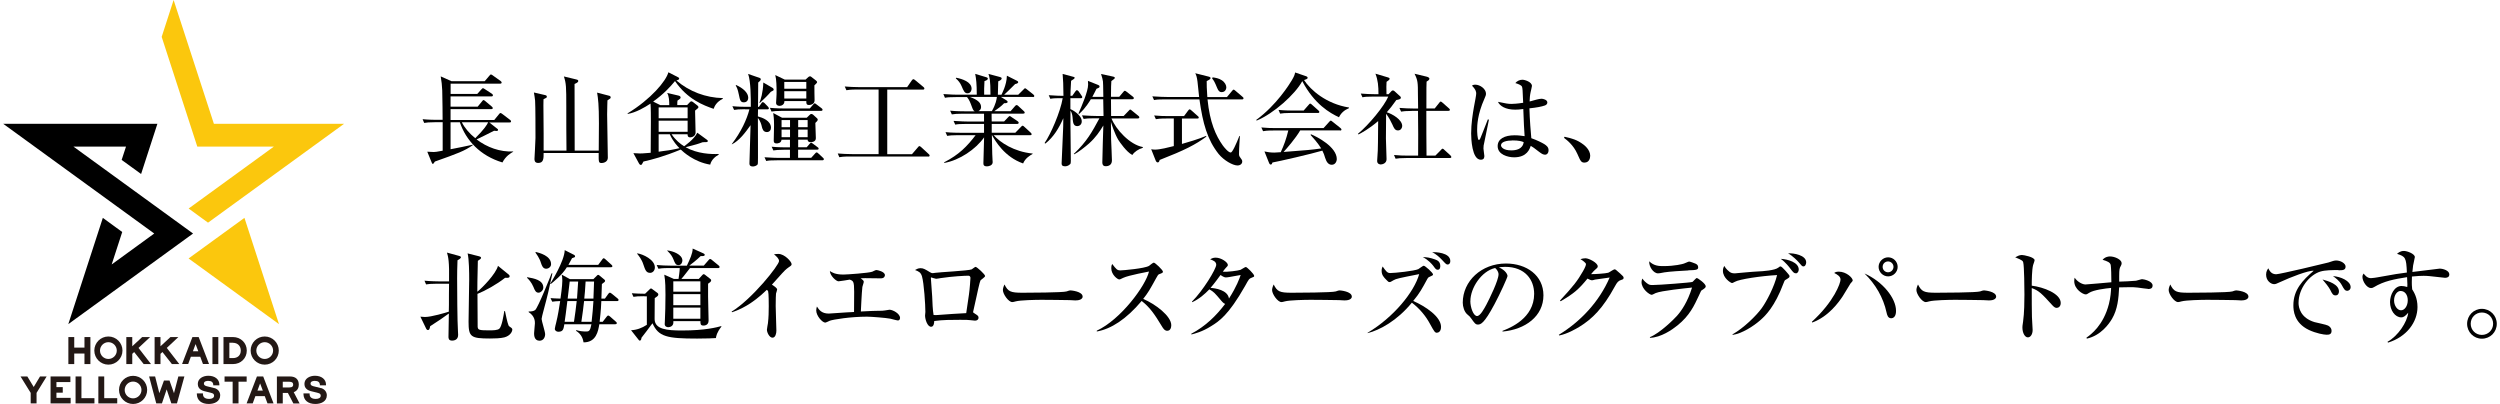 <?xml version="1.0" encoding="UTF-8"?><svg id="_レイヤー_2" xmlns="http://www.w3.org/2000/svg" viewBox="0 0 396 64"><defs><style>.cls-1{fill:#231815;}.cls-2{fill:none;}.cls-3{fill:#fbc70d;}</style></defs><g id="_レイヤー_1-2"><polygon points="11.63 23.22 19.96 23.22 19.27 25.33 22.35 27.56 24.93 19.61 24.93 19.61 .51 19.61 24.43 36.99 17.69 41.89 19.36 36.75 16.29 34.51 10.82 51.34 30.58 36.99 30.58 36.99 11.63 23.22"/><polygon class="cls-3" points="29.87 40.94 44.19 51.34 38.72 34.51 29.87 40.94"/><polygon class="cls-3" points="33.88 19.61 27.5 0 25.61 5.84 31.25 23.22 43.38 23.22 29.88 33.03 32.95 35.27 54.5 19.61 33.88 19.61"/><polygon class="cls-1" points="21.94 55.11 23.78 53.39 22.52 53.39 20.95 54.85 20.95 53.39 20.01 53.39 20.01 57.67 20.95 57.67 20.95 56.05 21.25 55.76 22.76 57.67 23.92 57.67 21.94 55.11"/><polygon class="cls-1" points="26.42 55.11 28.25 53.39 27 53.39 25.42 54.85 25.42 53.39 24.49 53.39 24.49 57.67 25.42 57.67 25.42 56.05 25.73 55.76 27.23 57.67 28.4 57.67 26.42 55.11"/><rect class="cls-1" x="33.65" y="53.39" width=".93" height="4.28"/><polygon class="cls-1" points="13.38 53.39 13.38 55.06 11.76 55.06 11.76 53.39 10.83 53.39 10.83 57.67 11.76 57.67 11.76 56 13.38 56 13.38 57.67 14.32 57.67 14.32 53.39 13.38 53.39"/><path class="cls-1" d="M36.91,53.39h-1.51v4.28h1.51c1.24,0,2.18-.92,2.18-2.14s-.96-2.14-2.18-2.14ZM36.91,54.3c.73,0,1.23.5,1.23,1.23s-.48,1.19-1.23,1.19h-.58v-2.43h.46s.13,0,.13,0Z"/><path class="cls-1" d="M31.47,53.39h-.99l-1.64,4.27h.97l.42-1.15h1.49l.43,1.15h.96l-1.64-4.27ZM31.4,55.64h-.84l.42-1.14.43,1.14Z"/><path class="cls-1" d="M41.93,53.3c-1.23,0-2.23,1-2.23,2.23s1,2.23,2.23,2.23,2.23-1,2.23-2.23-1-2.23-2.23-2.23ZM41.93,56.86c-.74,0-1.33-.6-1.33-1.33s.6-1.33,1.33-1.33,1.33.6,1.33,1.33-.6,1.33-1.33,1.33Z"/><path class="cls-1" d="M17.17,53.3c-1.23,0-2.23,1-2.23,2.23s1,2.23,2.23,2.23,2.23-1,2.23-2.23-1-2.23-2.23-2.23ZM17.17,56.86c-.74,0-1.33-.6-1.33-1.33s.6-1.33,1.33-1.33,1.33.6,1.33,1.33-.6,1.33-1.33,1.33Z"/><polygon class="cls-1" points="28.25 59.63 27.56 62.28 26.85 60.28 25.97 60.28 25.24 62.28 24.57 59.63 23.62 59.63 24.75 63.9 25.65 63.9 26.4 61.68 27.14 63.9 28.03 63.9 29.21 59.63 28.25 59.63"/><polygon class="cls-1" points="6.34 59.63 5.34 61.3 4.33 59.63 3.25 59.63 4.86 62.23 4.86 63.9 5.79 63.9 5.79 62.23 7.39 59.63 6.34 59.63"/><polygon class="cls-1" points="16.51 63.07 16.51 59.63 15.58 59.63 15.58 63.9 18.57 63.9 18.57 63.07 16.51 63.07"/><polygon class="cls-1" points="12.9 63.07 12.9 59.63 11.97 59.63 11.97 63.9 14.96 63.9 14.96 63.07 12.9 63.07"/><polygon class="cls-1" points="8.94 63.02 8.94 62.2 9.94 62.2 9.94 61.32 8.94 61.32 8.94 60.52 11.15 60.52 11.15 59.63 8.01 59.63 8.01 63.9 11.19 63.9 11.19 63.02 8.94 63.02"/><path class="cls-1" d="M21.08,59.53c-1.23,0-2.23,1-2.23,2.23s1,2.23,2.23,2.23,2.23-1,2.23-2.23-1-2.23-2.23-2.23ZM21.08,63.1c-.74,0-1.33-.6-1.33-1.33s.6-1.33,1.33-1.33,1.33.6,1.33,1.33-.6,1.33-1.33,1.33Z"/><path class="cls-1" d="M50.84,61.48h0c-.16-.05-.73-.19-1.03-.26-.11-.03-.19-.05-.2-.05-.38-.1-.42-.28-.42-.42,0-.39.51-.42.67-.42.52,0,.78.2.81.61v.1h.97v-.11c0-.84-.7-1.41-1.75-1.41-.8,0-1.67.41-1.67,1.3,0,.4.18.92,1.03,1.14.21.06.4.1.57.14.29.07.51.12.7.19.19.07.28.19.28.4,0,.31-.3.5-.79.5-.36,0-.97-.1-.97-.76v-.11h-.97v.11c.02.97.73,1.56,1.89,1.56.83,0,1.81-.36,1.81-1.38,0-.44-.28-.96-.91-1.14Z"/><path class="cls-1" d="M33.95,61.48h0c-.16-.05-.73-.19-1.03-.26-.11-.03-.19-.05-.2-.05-.38-.1-.42-.28-.42-.42,0-.39.51-.42.67-.42.52,0,.78.2.81.61v.1h.97v-.11c0-.84-.7-1.41-1.75-1.41-.8,0-1.67.41-1.67,1.3,0,.4.18.92,1.03,1.14.21.06.4.1.57.14.29.07.51.12.7.19.19.07.28.19.28.4,0,.31-.3.5-.79.5-.36,0-.97-.1-.97-.76v-.11h-.97v.11c.02.97.73,1.56,1.89,1.56.83,0,1.81-.36,1.81-1.38,0-.44-.28-.96-.91-1.14Z"/><path class="cls-1" d="M41.69,59.63h-.99l-1.64,4.27h.97l.42-1.15h1.49l.43,1.15h.96l-1.64-4.27ZM41.62,61.87h-.84l.42-1.14.43,1.14Z"/><polygon class="cls-1" points="35.57 59.63 35.57 60.46 36.85 60.46 36.85 63.9 37.78 63.9 37.78 60.46 39.07 60.46 39.07 59.63 35.57 59.63"/><path class="cls-1" d="M46.53,62.12c.59-.22.8-.71.8-1.18,0-.82-.47-1.31-1.42-1.31h-2.05v4.28h.93v-1.67h.81l.87,1.67h.99l-.93-1.78ZM44.79,61.37v-.9h1.04c.44,0,.61.16.61.47,0,.21-.11.43-.6.43h-1.05Z"/><path d="M79.58,25.73c-3.51-1.05-5.77-3.49-6.74-6.36h-1.47v4.27c.56-.11,3.03-.59,3.52-.72l.02.06c-1.34.94-2.39,1.32-6.02,2.61-.22.32-.25.37-.33.37-.06,0-.11-.05-.18-.22l-.7-1.71c.16,0,.88.05,1.02.05.3,0,.41-.03,1.42-.21v-4.51h-1.21c-.97,0-1.32.05-1.72.11l-.25-.59c.97.1,2.09.1,2.26.1h.91s-.02-3.92-.06-4.65c-.06-1.07-.08-1.18-.24-2.23l1.7.76h5.27l.75-.88c.16-.18.18-.19.24-.19.08,0,.26.13.32.18l1.23.88c.06.05.14.13.14.22,0,.16-.13.18-.24.18h-7.84v1.63h4.22l.65-.72c.16-.18.19-.19.25-.19s.1.02.32.16l1.1.72c.06.05.16.13.16.24,0,.16-.14.18-.24.18h-6.47v1.63h4.29l.69-.84c.13-.16.16-.21.24-.21.06,0,.13.03.3.18l1,.84c.08.06.16.14.16.26,0,.14-.13.16-.24.16h-6.44v1.72h6.92l.75-.92c.13-.16.16-.19.24-.19.05,0,.11.02.3.16l1.23.94c.06.05.14.11.14.24,0,.14-.13.16-.24.16h-3.2l1.27,1c.08.06.11.08.11.16,0,.18-.14.18-.26.18-.14,0-.24-.02-.37-.03-.25.11-1.39.7-1.61.81-.19.08-1,.48-1.16.56,1.67,1.27,3.71,2.01,5.8,1.91v.05c-.38.22-1.16.64-1.72,1.72ZM73.16,19.37c.4.83,1.19,1.78,2.12,2.52,1.35-1.32,1.93-2.2,2.04-2.52h-4.16Z"/><path d="M89.73,23.86c-.03-1.94-.03-5.08-.03-7.03,0-3.06-.02-3.63-.38-4.72l1.99.48c.11.03.29.06.29.25,0,.18-.27.32-.59.46,0,.84.02,10.05.02,10.55h3.81c.02-1.43.03-3.36.03-4.32,0-2.92-.13-3.95-.29-4.86l1.85.48c.14.03.3.08.3.27,0,.16-.05.19-.51.48,0,.3-.05,1.23-.05,2.23,0,.38.11,6.26.11,6.85s-.54.84-1,.84-.46-.16-.45-1.59h-8.72c0,.88,0,1.58-.86,1.58-.59,0-.59-.45-.59-.65,0-.06.16-2.79.16-3.31,0-1.31,0-4.97-.06-5.91-.03-.41-.13-.89-.19-1.29l1.64.38c.25.06.41.08.41.29,0,.14-.06.18-.53.4-.02.53-.02,1.08,0,2.79.03,1.78.02,3.57.02,5.35h3.62Z"/><path d="M108.85,16.63l.43-.45c.11-.11.16-.13.22-.13.08,0,.16.03.29.13l.65.51c.06.05.19.16.19.27,0,.13-.05.18-.53.56,0,.56.08,3.14.08,3.49,0,.49-.51.75-.84.75-.41,0-.43-.29-.43-.49h-2.53c.67.97,1.37,1.51,1.98,1.9.08-.06,1.61-1.1,2.09-2.15l1.53,1.12c.11.08.14.13.14.19,0,.19-.14.19-.64.19-.08,0-.19.02-.22.02-.72.27-.91.33-2.66.78,1.88,1.05,4.02,1.12,5.24,1.07v.11c-.54.29-1.18.84-1.34,1.58-2.58-.43-4.27-2.02-4.67-2.39-2.71,1.12-4.51,1.58-5.91,1.9-.24.48-.27.53-.43.53-.11,0-.21-.11-.27-.22l-.89-1.64c.3.03.73.05,1.05.05.24,0,.38,0,1.69-.11,0-.48.03-4.73.03-4.91,0-.81,0-2.14-.06-2.88-.94.62-2.31,1.42-3.62,1.64v-.1c3.68-2.23,6.12-5.15,6.45-6.5l1.53.78c.1.05.18.11.18.21,0,.16-.16.24-.45.3,2.06,1.77,4.67,2.74,7.36,2.8v.11c-1.04.51-1.32,1.23-1.45,1.59-1.58-.54-4.16-1.51-6.12-4.4-.75.91-1.75,2.02-3.46,3.25l1.13.56h1.42c0-.65-.02-1.39-.33-1.93l1.75.41c.14.03.38.1.38.3,0,.11-.05.18-.13.24-.05.03-.32.22-.37.27-.03.29-.03.41-.03.7h1.56ZM104.33,17.01v1.72h4.59v-1.72h-4.59ZM108.92,20.88v-1.77h-4.59v1.77h4.59ZM104.33,21.27v2.76c1.8-.24,2.26-.32,3.3-.56-.3-.3-1.08-1.12-1.53-2.2h-1.77Z"/><path d="M118,17.3c-.97,0-1.32.05-1.72.11l-.27-.59c.97.1,2.1.1,2.28.1h.64c0-1.37,0-4.08-.43-5.21l1.85.64c.08.03.16.11.16.21,0,.19-.26.38-.41.51-.02.96-.03,3-.03,3.86h.14l.37-.54c.08-.11.14-.21.24-.21.11,0,.19.06.29.16l.54.56c.05.06.14.18.14.24,0,.16-.13.18-.24.18h-1.48c0,.24-.02.76-.02,1.12.72.19,2.07.68,2.07,1.8,0,.35-.22.68-.65.68-.59,0-.72-.53-.81-.91-.03-.18-.21-.86-.61-1.32-.02,1.16.06,7.19-.02,7.31-.16.29-.59.37-.76.37-.56,0-.56-.33-.56-.48,0-.46.14-5.18.18-6.06-.88,1.24-1.8,2.45-2.95,3.03l-.03-.03c1.5-1.98,2.37-3.87,2.8-5.51h-.7ZM116.61,13.47c1.08.48,1.91,1.23,1.91,2.01,0,.24-.11.73-.7.73-.53,0-.61-.35-.78-1.2-.19-.91-.3-1.12-.51-1.48l.08-.06ZM120.29,16.26c.21-.46.57-1.59.62-3.19l1.48.86s.16.11.16.24c0,.16-.05.18-.45.37-.45.54-1.24,1.29-1.75,1.77l-.06-.05ZM127.8,18.64l.41-.4c.08-.08.19-.19.3-.19.1,0,.24.06.3.13l.59.54c.1.08.13.14.13.24,0,.16-.18.32-.38.51,0,.38.08,2.31.08,2.42,0,.59-.65.64-.84.64-.3,0-.48-.18-.46-.41h-1.5v1.21h1.35l.45-.53c.08-.1.18-.19.25-.19.06,0,.18.06.3.16l.76.57c.06.05.13.08.13.21,0,.14-.13.16-.24.16h-3.01v1.29h2.07l.61-.67c.08-.1.18-.19.24-.19.11,0,.22.1.3.18l.7.65c.11.1.16.14.16.24,0,.14-.13.18-.24.18h-7.17c-.99,0-1.32.03-1.72.11l-.27-.59c.97.08,2.1.1,2.28.1h1.75v-1.29h-.91c-.99,0-1.32.05-1.72.11l-.27-.59c.97.1,2.1.1,2.28.1h.62v-1.21h-1.34c-.03.57-.67.59-.78.59-.35,0-.45-.16-.45-.45,0-.38.05-2.1.05-2.44,0-1.02-.08-1.58-.13-1.93l1.4.75h3.9ZM128.28,17.17l.53-.61c.14-.18.16-.19.24-.19.06,0,.1.02.3.18l.78.59c.06.05.16.13.16.24,0,.16-.13.18-.24.18h-6.12c-.97,0-1.32.05-1.72.11l-.26-.59c.96.1,2.09.1,2.26.1h4.06ZM127.61,12.6l.45-.41s.13-.1.25-.1c.1,0,.18.05.22.1l.72.56c.08.06.18.18.18.26,0,.13-.21.29-.43.51-.02.38.03,2.02.03,2.36,0,.72-.78.75-.88.75-.45,0-.43-.26-.43-.62h-3.47c.03.59-.51.76-.76.76-.16,0-.56-.06-.56-.48,0-.14.05-.72.05-.83.03-.4.03-.72.03-.94,0-.73-.02-1.98-.21-2.63l1.51.72h3.3ZM123.8,19.02v1.13h1.34v-1.13h-1.34ZM123.8,20.53v1.2h1.34v-1.2h-1.34ZM124.23,12.98v1.08h3.49v-1.08h-3.49ZM124.23,14.45v1.16h3.49v-1.16h-3.49ZM127.93,20.15v-1.13h-1.5v1.13h1.5ZM127.93,21.73v-1.2h-1.5v1.2h1.5Z"/><path d="M147.02,24.79h-12.35c-1.1,0-1.42.06-1.72.11l-.25-.59c.75.06,1.51.1,2.26.1h4.21v-10.23h-3.38c-1.1,0-1.42.06-1.72.11l-.26-.59c.75.06,1.51.1,2.26.1h7.62l.73-1.05c.05-.06.16-.21.25-.21s.16.05.3.16l1.29,1.07c.06.05.16.14.16.24,0,.18-.14.18-.24.18h-5.64v10.23h3.92l.92-1.07c.16-.19.18-.21.26-.21s.22.11.29.18l1.16,1.07c.1.1.16.14.16.24,0,.18-.16.18-.24.18Z"/><path d="M163.59,15.35h-5.05l.86.53c.1.05.21.16.21.26,0,.22-.41.21-.56.21-.46.49-.91.81-1.55,1.26h2.58l.68-.78c.11-.13.18-.19.26-.19.11,0,.19.06.29.16l.84.78c.1.1.16.14.16.26,0,.14-.13.16-.24.16h-5c0,.14,0,1.04.02,1.24h1.96l.61-.64c.13-.13.21-.22.27-.22.08,0,.24.13.33.19l.92.62c.1.06.18.16.18.26,0,.14-.13.18-.24.18h-4.03v1.4h3.73l.88-.91c.18-.18.21-.21.27-.21.1,0,.26.14.29.18l.99.91c.08.08.16.16.16.26,0,.14-.14.16-.24.16h-5.77c1.05,1.15,3.19,2.61,6.17,2.9v.06c-.43.25-1.16.67-1.51,1.51-2.93-1.02-4.41-3.55-4.92-4.48h-.03c.05,3.12.08,3.47.11,4,0,.06.02.18.02.27,0,.56-.67.67-.91.67-.56,0-.56-.3-.56-.54s.1-3.47.11-4.05c-1.32,1.88-3.9,3.63-6.31,4.05l-.02-.1c2.39-1.23,3.62-2.52,4.99-4.3h-2.79c-.97,0-1.32.05-1.72.11l-.26-.59c.96.1,2.09.1,2.26.1h3.84v-1.4h-2.84c-.97,0-1.32.03-1.72.11l-.27-.59c.97.08,2.1.1,2.28.1h2.55v-1.24h-3.38c-.97,0-1.32.05-1.72.11l-.27-.59c.97.1,2.1.1,2.28.1h1.61c-.16-.08-.25-.18-.43-.67-.27-.73-.4-1.1-.78-1.58h-1.78c-.97,0-1.32.03-1.72.11l-.25-.59c.96.08,2.09.1,2.26.1h3.03c0-1.72-.1-2.53-.25-3.3l1.78.54c.1.03.22.08.22.22,0,.21-.35.33-.53.38-.06.83-.06,1.66-.05,2.15h1c0-2.29-.14-2.76-.32-3.28l1.8.48c.16.05.29.08.29.24,0,.21-.3.35-.54.45,0,.21-.06,2.04-.06,2.12h.57s.84-1.53.86-3.01l1.55.78c.13.06.24.13.24.24,0,.21-.33.27-.48.3-.67.7-1.67,1.63-1.74,1.69h2.23l.81-.8c.18-.18.21-.22.25-.22.1,0,.22.1.33.19l.96.76c.1.08.19.19.19.27,0,.16-.14.18-.24.18ZM153.25,14.78c-.45,0-.61-.37-.94-1.15-.19-.46-.51-.88-.91-1.21l.06-.11c.94.19,2.44.65,2.44,1.75,0,.27-.16.72-.65.72ZM153.62,15.35c1.32.48,1.78.97,1.78,1.61,0,.22-.08.48-.41.64h2.12c.65-1.13.75-1.88.8-2.25h-4.29Z"/><path d="M171.19,15.56h-1.64v1.72c.24.08,1.8.91,1.8,1.94,0,.56-.43.76-.7.76-.65,0-.7-.59-.76-1.42-.02-.27-.11-.75-.33-1.04v2.2c0,1.61.06,4.16.06,5.77,0,.32-.02.43-.13.53-.32.3-.64.32-.76.32-.57,0-.57-.27-.57-.48,0-.03.19-4.27.22-5.08.03-.53.03-.69.05-2.06-.67,1.53-1.53,2.98-2.84,4.02l-.13-.08c.94-1.34,2.5-4.89,2.87-7.11-1,0-1.4,0-1.96.1l-.25-.57c.94.08,2.01.1,2.33.1-.03-1.99-.03-2.21-.13-3.47l1.71.46c.11.03.19.05.19.14,0,.14-.11.22-.56.49-.08,1.26-.1,1.96-.1,2.37h.29l.49-.69c.08-.11.14-.19.24-.19.11,0,.22.1.3.21l.41.61c.08.13.14.19.14.27,0,.14-.13.18-.24.18ZM179.33,24.53c-.89-.46-1.94-1.98-2.2-2.39-.57-.96-1.05-2.47-1.16-2.84.02.45.03,2.41.03,2.8.02.53.13,2.85.13,3.31,0,.67-.46.92-.99.92s-.53-.46-.53-.62c0-.92.14-5,.16-5.83-.61,1-1.2,1.88-2.26,2.84-.64.57-1.74,1.42-2.34,1.72l-.08-.06c2.06-1.94,2.92-3.52,4.06-5.64h-.78c-.97,0-1.32.03-1.72.1l-.26-.57c.97.08,2.09.1,2.26.1h1.15c-.02-.67-.03-1.9-.05-2.65h-1.96c-.11.18-.83,1.43-1.86,2.33l-.1-.08c.51-1.15,1.53-3.51,1.53-4.57,0-.03-.03-.49-.03-.59l1.63.65c.11.05.21.11.21.24,0,.18-.13.22-.49.37-.18.35-.27.57-.65,1.27h1.74c-.03-1.85-.03-2.06-.06-2.44-.03-.29-.13-.62-.3-1.18l1.9.41c.18.03.29.13.29.22s-.43.4-.56.49c-.03.38-.06.99-.06,2.49h1.31l.64-.76c.14-.18.18-.19.24-.19.08,0,.11.02.3.16l.97.76c.1.06.16.14.16.24,0,.14-.14.18-.26.18h-3.36l.02,2.65h1.99l.78-.81c.18-.18.18-.21.24-.21.1,0,.13.03.3.18l1,.81c.08.06.16.14.16.24,0,.14-.13.18-.24.18h-4.17c.69,1.74,2.9,4.16,4.97,4.53v.11c-.7.22-1.34.64-1.67,1.15Z"/><path d="M183.69,25.33c-.05.3-.19.4-.3.4-.18,0-.29-.18-.35-.35l-.69-1.74c.19.03.37.06.62.06.75,0,2.15-.35,2.96-.56v-4.37h-1.12c-1.12,0-1.42.06-1.72.11l-.27-.59c.76.08,1.51.1,2.28.1h2.45l.64-.86c.08-.1.16-.21.25-.21.08,0,.14.05.29.18l.99.88c.08.06.16.13.16.24,0,.16-.14.16-.24.16h-2.42v4.02c.8-.22,2.69-.78,3.82-1.27l.05.11c-1.72,1.27-3.43,2.15-7.41,3.7ZM196.72,15.74h-5.45c.37,3.68,1.32,5.75,2.42,7.3.21.29.88,1.12,1.26,1.12q.18,0,.59-.83c.3-.61.51-1.12.78-1.8l.08.02c-.02.32-.14,1.96-.14,2.8,0,.21,0,.37.21.62.24.32.3.41.3.62,0,.32-.27.62-.76.62-.73,0-2.15-.8-2.98-1.82-1.78-2.25-2.5-4.81-3.04-8.65h-5.47c-.99,0-1.32.03-1.72.11l-.27-.59c.97.08,2.1.1,2.28.1h5.13c-.02-.11-.22-2.15-.26-2.45-.1-.78-.21-1.02-.35-1.31l2.1.53c.27.06.32.16.32.24,0,.18-.32.33-.61.48,0,.54,0,1.26.1,2.52h3.11l.8-.96c.14-.18.18-.21.26-.21.06,0,.13.03.3.19l1.1.94c.1.08.16.14.16.24,0,.14-.13.18-.24.18ZM193.53,14.6c-.35,0-.53-.19-.72-.64-.4-.97-.53-1.2-.81-1.53l.08-.18c.43.06,1.02.16,1.45.46.51.33.72.8.72,1.13,0,.22-.14.75-.72.75Z"/><path d="M212.08,18.57c-1.42-.67-3.89-2.06-5.8-5.72-1.12,2.09-4.56,5.16-7.22,6.25l-.08-.1c3.25-2.37,5.29-5.7,5.61-6.23.41-.68.48-.91.56-1.29l1.72.59c.21.06.26.19.26.26,0,.19-.38.29-.57.35,1.02,1.58,3.54,3.78,7.12,4.35v.1c-.72.3-1.26.76-1.59,1.45ZM212.24,20.66h-6.29c-.73,1.26-2.12,2.85-2.63,3.41,3.92-.3,4.35-.33,5.96-.56-.57-.91-1.32-1.74-1.69-2.14l.08-.1c.92.38,4.08,1.98,4.08,3.94,0,.26-.18.89-.8.89-.51,0-.83-.41-1.04-1.08-.16-.51-.22-.72-.45-1.16-1.69.51-6.95,1.72-7.9,1.88-.06.16-.11.33-.27.33-.18,0-.27-.24-.3-.33l-.7-1.75c.49.1.91.18,1.56.18.18,0,.76-.05,1.02-.06.54-1.18.86-2.06,1.2-3.44h-2.28c-1.12,0-1.42.06-1.72.11l-.27-.59c.76.08,1.51.1,2.28.1h7.57l.88-.97c.16-.19.19-.21.27-.21.06,0,.1.02.29.18l1.24.99s.16.13.16.24c0,.16-.16.16-.24.16ZM208.74,17.89h-4.25c-.97,0-1.32.05-1.72.11l-.25-.59c.96.1,2.09.1,2.26.1h1.72l.78-.89c.16-.19.18-.21.25-.21.1,0,.24.13.29.18l1,.89c.1.1.16.14.16.26,0,.14-.14.16-.24.16Z"/><path d="M215.09,21.2c1.74-1.43,4.17-4.38,4.81-5.9h-2.37c-.97,0-1.32.03-1.72.11l-.26-.59c.75.06,1.5.1,2.26.1h.54c0-1.29-.08-2.2-.48-3.25l1.98.59c.08.02.27.08.27.22s-.21.29-.49.48c-.02.22-.03.51-.03.78,0,.16.02.99.02,1.18h.33l.43-.46c.06-.08.16-.14.26-.14s.21.08.27.14l.91.83s.08.08.08.18c0,.24-.33.3-.72.37-.62.88-1.05,1.42-1.51,1.94.86.27,2.44,1.16,2.44,2.18,0,.26-.19.7-.67.7s-.64-.37-.88-.92c-.14-.33-.59-1.2-1-1.72-.02.62-.03,3.87-.03,3.92,0,.51.1,3.08.1,3.28,0,.7-.73.83-.92.83-.08,0-.57-.03-.57-.56,0-.05.1-1.48.1-1.61.03-.8.03-1.18.06-4.7-1.45,1.24-2.61,1.86-3.12,2.12l-.06-.1ZM223.65,17.57c-.97,0-1.32.05-1.72.11l-.26-.59c.75.06,1.51.1,2.26.1h.7c-.02-.33-.03-1.85-.03-2.15,0-1.96-.02-2.33-.54-3.36l1.91.46c.27.06.45.19.45.33,0,.19-.26.35-.45.46-.03.41-.03.8-.03,4.25h1.32l.7-.88c.14-.18.16-.21.25-.21s.25.14.29.18l1,.88c.1.1.16.14.16.25,0,.14-.14.16-.24.16h-3.49c0,2.37,0,4.91.03,7.09h1.4l.88-.89c.16-.18.19-.21.25-.21.11,0,.22.11.3.19l.96.88c.08.08.14.16.14.25,0,.14-.13.16-.24.16h-6.87c-.97,0-1.32.05-1.72.11l-.25-.59c.75.08,1.5.1,2.26.1h1.56c.02-2.96.02-3.55-.02-7.09h-.99Z"/><path d="M235.01,23c-.02.16-.03.35-.03.53,0,.19.14,1,.14,1.16,0,.19,0,.61-.56.61-1.42,0-1.53-3.39-1.53-4.16,0-1.56.26-3.14.43-4.13.19-.99.37-1.94.37-2.18,0-.21,0-.59-.67-1.26.22-.16.4-.16.51-.16.8,0,1.71.69,1.71,1.43,0,.22-.06.37-.24.78-1.13,2.52-1.16,4.3-1.16,4.94,0,.21.03,1.61.27,1.61.06,0,.13-.03.24-.27.06-.18.65-1.55,1.18-2.98l.18.03s-.83,4.03-.83,4.05ZM244.73,24.5c-.24,0-.45-.08-.91-.43-.78-.62-1.08-.81-1.35-.97-.16.46-.57,1.82-2.63,1.82-.99,0-2.61-.43-2.61-1.77,0-1.15,1.08-1.72,2.69-1.72.65,0,1.13.08,1.58.14-.08-1.1-.13-2.09-.21-4.3-.54.08-.94.1-1.29.1-1.53,0-2.44-.59-2.72-1.24,1.26.27,1.61.33,2.14.33.19,0,.94-.03,1.85-.18-.08-2.07-.1-2.31-.19-2.55-.11-.27-.69-.46-1.05-.57.27-.33.69-.53,1.12-.53.38,0,1.51.35,1.51.99,0,.11-.18.84-.21.97-.11.49-.14.97-.16,1.48.11-.02.3-.06.54-.14.11-.03.96-.29,1.35-.29.24,0,.92.16.92.59,0,.25-.19.41-.4.48-.51.18-1.26.33-2.44.45.05,1.88.21,3.73.3,4.73.94.33,1.69.72,2.06.94.37.24.67.49.67.96,0,.54-.33.72-.56.72ZM239.56,22.25c-.88,0-1.8.21-1.8.76,0,.29.37.81,1.63.81.72,0,1.82-.18,1.96-1.31-.32-.13-.75-.27-1.78-.27Z"/><path d="M251.01,25.76c-.56,0-.65-.24-1.15-1.37-.64-1.45-1.72-2.25-2.12-2.55l.08-.18c1.1.25,1.98.46,3,1.24.13.1,1.07.81,1.07,1.78,0,.43-.21,1.07-.88,1.07Z"/><path d="M66.58,50.16c.27.03.64.05.73.05,1.05,0,3.31-.69,3.78-.84.02-.45.02-.73.02-1.07,0-.53,0-2.88.02-3.36h-1.9c-.99,0-1.34.05-1.74.11l-.25-.59c.97.1,2.09.11,2.28.11h1.61c.06-3.17-.13-3.9-.33-4.56l1.94.53c.13.03.27.1.27.21,0,.18-.33.37-.54.48-.05,1.19-.06,2.14-.06,2.84,0,1.67.03,6.98.13,8.35.02.13.03.51.03.62,0,.7-.49.91-.96.91-.56,0-.57-.38-.57-.61,0-.03.06-3.39.06-3.68-.67.51-1.88,1.32-2.96,2.01-.08.46-.16.61-.35.61-.16,0-.25-.14-.33-.32l-.86-1.78ZM79.99,49.28c.1.48.37,1.83.56,2.26.06.13.16.19.46.4.06.05.14.14.14.26,0,.33-.33.99-1.26,1.24-.59.16-1.64.18-2.28.18-3.06,0-3.39-.27-3.39-2.66,0-.62.1-5.77.1-6.69,0-1.02-.02-3.23-.25-4.13l1.83.46c.14.03.3.11.3.24s-.13.22-.51.48c-.08,2.33-.08,4.8-.08,4.89.75-.59,2.93-2.8,3.27-4.1l1.71,1.39c.08.06.14.16.14.25,0,.22-.19.3-.72.25-1.31,1.05-3.27,2.12-4.38,2.55,0,.48.02,5.08.03,5.21.05.49.19.57,1.77.57.65,0,1.42,0,1.69-.29.38-.4.65-2.07.76-2.77h.11Z"/><path d="M83.53,43.91c1.08.19,2.53.45,2.53,1.64,0,.41-.4.81-.76.81-.43,0-.59-.37-.81-.92-.32-.75-.76-1.2-1.02-1.45l.06-.08ZM87.5,43.3c-.61,2.84-.67,3.16-1.47,6.15-.06.22-.24.92-.24,1.07,0,.32.56,2.02.56,2.41,0,.48-.26,1.04-.89,1.04-.86,0-.86-.92-.86-1.18s.13-1.35.13-1.58c0-.3,0-1.13-.99-1.77v-.1c.41,0,.72-.02,1.02-.22.46-.33,2.6-5.78,2.61-5.82h.13ZM84.87,39.91c.56.14,2.42.59,2.42,1.94,0,.46-.45.72-.76.72-.54,0-.7-.51-.83-.89-.25-.83-.72-1.43-.89-1.67l.06-.1ZM90.96,40.39c.1.05.13.13.13.21,0,.14-.05.16-.48.3-.18.33-.32.61-.57,1.05h4.72l.62-.83c.1-.13.14-.21.24-.21.11,0,.25.13.3.18l.92.83c.08.08.16.14.16.25,0,.16-.16.16-.26.16h-6.95c-.75,1.23-2.12,2.31-2.55,2.66l-.08-.06c.13-.18,2.26-3.6,2.29-5.31l1.5.76ZM94,44.21l.57-.57c.1-.1.11-.1.18-.1.1,0,.13.03.24.13l.75.62c.06.05.11.14.11.19,0,.13-.11.24-.51.51-.02.53-.03,1.08-.08,2.31h.56l.53-.75c.11-.16.19-.19.26-.19.08,0,.14.05.29.16l.92.75c.06.05.16.14.16.24,0,.16-.14.18-.24.18h-2.49c-.02.46-.06,1.51-.27,3.28h.49l.62-.8c.11-.14.16-.19.25-.19s.26.13.29.16l.91.8c.08.06.16.14.16.24,0,.16-.16.18-.25.18h-2.52c-.18,1.08-.48,2.88-2.5,2.87-.06-.35-.21-1.24-1.19-1.83l.05-.11c.48.16,1.04.22,1.53.22.45,0,.65-.03.86-1.15h-4.29c-.13.78-.19,1.19-.97,1.19-.25,0-.54-.18-.54-.46,0-.14.16-.78.21-.96.29-1.18.46-2.26.64-3.44-.54.02-.83.03-1.26.1l-.27-.57c.4.03.76.06,1.58.08.03-.27.29-1.99.29-2.84,0-.45-.05-.73-.1-.96l1.31.72h3.74ZM89.87,47.69c-.25,2.07-.29,2.31-.43,3.28h1.48c.14-.92.35-2.44.43-3.28h-1.48ZM90.24,44.59c-.1.86-.26,2.12-.32,2.71h1.48c.05-.57.14-2.06.18-2.71h-1.34ZM93.71,50.97c.14-1.12.22-2.28.29-3.28h-1.48c-.1.8-.24,2.15-.43,3.28h1.63ZM92.76,44.59c-.06,1.21-.14,2.04-.21,2.71h1.45c.02-.38.08-2.28.1-2.71h-1.34Z"/><path d="M102.06,46.92c-.97,0-1.32.03-1.72.1l-.26-.57c.76.06,1.18.06,2.1.08l.67-.65c.11-.1.19-.19.27-.19s.18.08.3.18l.73.54c.08.05.13.14.13.24,0,.19-.18.32-.57.57,0,.53-.03,2.88-.02,3.36.06,1.59,1.94,1.77,4.32,1.77,3.73,0,5.56-.51,6.25-.7v.1c-.72.92-.81,1.47-.86,1.8-.45.03-1.39.08-2.98.08-4.76,0-6.12-.29-7.06-2.42-.13.14-.21.26-.94,1.24-.13.18-.7.89-.81,1.05-.02.16-.05.45-.27.45-.1,0-.13-.05-.25-.21l-1.13-1.43c.92-.05,1.72-.35,2.5-.86v-4.51h-.4ZM100.96,40.13c.89.13,2.77,1,2.77,2.23,0,.51-.35.86-.75.86-.64,0-.78-.48-1.07-1.32-.25-.8-.73-1.39-1-1.72l.05-.05ZM109.3,42.46c-.94,1.23-1.21,1.53-1.37,1.72h2.76l.54-.59c.08-.08.14-.16.24-.16.08,0,.14.05.22.11l.78.61c.08.06.18.14.18.25,0,.22-.25.38-.49.54v2.04c0,.54.08,3.2.08,3.81,0,.78-.73.78-.81.78-.49,0-.49-.29-.48-.7h-4.29v.21c0,.62-.59.75-.81.75-.25,0-.56-.13-.56-.51,0-.02,0-.14.02-.37.06-1.21.1-2.77.1-4.24,0-.76,0-2.21-.19-3.2l1.51.67h.75c.03-.18.19-1.27.19-1.72h-1.66c-1.1,0-1.42.06-1.72.11l-.27-.59c.73.06,1.55.1,2.28.1h2.5c.48-1.02.92-1.94.92-2.71l1.69.76c.1.05.22.13.22.22,0,.24-.29.22-.64.21-.65.64-1.56,1.34-1.8,1.51h2.29l.75-.86c.08-.08.16-.19.24-.19.1,0,.19.06.3.16l1.05.86c.06.05.16.14.16.24,0,.18-.14.18-.24.18h-4.45ZM105.7,39.67c.86.08,2.39.64,2.39,1.59,0,.27-.16.73-.61.73s-.54-.24-.83-.96c-.18-.41-.37-.75-.96-1.32v-.05ZM110.94,46.2v-1.64h-4.29v1.64h4.29ZM110.94,48.34v-1.75h-4.29v1.75h4.29ZM110.94,50.49v-1.77h-4.29v1.77h4.29Z"/><path d="M124.9,42.36c-.45.32-.64.53-1.04.96-.26.27-1.35,1.51-1.59,1.77.27.16.83.54.83.76,0,.11-.16.56-.18.65-.02.13-.05.97-.05,1.99,0,.62.11,3.36.11,3.9,0,.4-.14,1.1-.62,1.1s-.88-.83-.88-1.26c0-.16.14-.88.16-1.02.11-.91.13-1.8.13-2.71,0-.32,0-2.06-.1-2.37q-.03-.1-.21-.22c-2.42,2.36-4.3,3.14-5.51,3.55l-.06-.1c3.25-1.99,7.51-7.36,7.51-8.01,0-.4-.43-.76-.8-1.07.21-.03.41-.06.7-.06.99,0,2.09,1.24,2.09,1.61,0,.19-.06.24-.49.53Z"/><path d="M142.19,50.75c-.19,0-1-.24-1.16-.27-.72-.14-3.04-.32-3.7-.32-2.61,0-5.35.45-5.88.64-.11.05-.62.3-.73.3-.46,0-1.43-1.07-1.43-1.93,0-.24.06-.43.11-.62.33.51.72,1.12,1.88,1.12.02,0,2.39-.16,2.84-.19.43-.02.49-.03,1.16-.06,0-.51.02-2.74.02-3.2,0-1.67-.14-1.72-.7-1.93-.29.05-1.58.27-1.78.27-.37,0-1.35-.89-1.37-1.63.32.21.84.56,2.14.56.54,0,3.98-.24,4.57-.45.11-.05.54-.27.64-.27.21,0,1.37.26,1.37.81,0,.03,0,.51-.64.51-.4,0-2.1-.03-2.45-.03s-.46,0-.75.03c.41.3.49.38.49.56,0,.13-.21.69-.22.8-.11.96-.22,3.52-.24,3.89,1.48-.08,2.29-.11,2.76-.11s.81,0,1.08-.06c.26-.05.61-.11.7-.11.51,0,1.67.61,1.67,1.31,0,.29-.21.4-.37.4Z"/><path d="M155.3,44.44c-.11.16-.57,2.28-.67,2.77-.05.21-.49,2.17-.49,2.2,0,.1.03.11.37.33.33.21.49.32.49.57,0,.32-.24.48-.56.48-.14,0-.21-.02-.78-.08-.35-.05-.64-.05-1.63-.05-1.35,0-2.71,0-4.05.19,0,.16-.02.91-.49.91-.61,0-.96-1.21-.96-1.78,0-.1.05-.56.05-.57,0-1.12-.22-4.56-.54-5.64-.19-.62-.51-.78-1.1-1,.19-.11.49-.29.86-.29.46,0,.69.14,1.53.65.18.11.29.14.41.14.11,0,.3-.03.45-.06.38-.08,5.24-.33,5.72-.54.11-.05.51-.4.62-.4.21,0,1.51,1.19,1.51,1.45,0,.18-.67.59-.75.72ZM153.44,43.67c-.61,0-2.58.1-4.43.38-.1.02-.61.11-.73.11s-.78-.22-.78-.22c-.05,0-.05.06-.05.1,0,.22.19,2.47.21,2.95.03.78.08,2.18.22,2.9.27.03.37.03.72,0,1.48-.11,2.96-.22,4.45-.29.05-.32.1-.59.43-2.93.13-.86.24-2.53.24-2.66,0-.18-.13-.33-.27-.33Z"/><path d="M170.41,47.59c-.26,0-.65-.02-.97-.05-.3-.02-4.19-.05-4.46-.05-.92,0-3.36.05-4.1.25-.29.08-.41.11-.54.11-.59,0-1.48-1.26-1.48-1.9,0-.21.06-.48.25-.89.56,1.12.94,1.31,2.84,1.31.92,0,6.45-.02,7-.21.24-.08.43-.16.64-.16.03,0,1.9.14,1.9.99,0,.27-.3.59-1.07.59Z"/><path d="M184.9,52.4c-.43,0-.67-.41-.83-.67-1.23-2.04-1.96-3.06-3.23-4.06-2.44,2.9-4.86,4.45-7.11,4.84v-.13c3.81-1.77,7.74-7.11,8.27-9.37-.05.02-3.23.59-4.08,1-.46.24-.53.25-.65.25-.24,0-1.24-.73-1.24-1.75,0-.41.06-.53.14-.7.65.84.78,1.02,1.31,1.02.38,0,3.87-.3,4.53-.72.11-.08.62-.51.75-.51.21,0,1.45,1.18,1.45,1.43,0,.18-.11.22-.62.41-.14.06-.21.18-.45.61-1.05,1.91-1.23,2.23-2.06,3.3,1.94.81,4.45,2.72,4.45,4.16,0,.38-.14.88-.62.88Z"/><path d="M198.22,44.01c-.35.14-.37.14-1,1.29-2.65,4.67-4.16,5.61-5.39,6.37-1.4.89-2.6,1.18-3.11,1.31l-.03-.11c2.25-1.18,3.97-2.87,5.37-4.73-.25-.08-.53-.41-.57-.46-1.13-1.34-1.21-1.43-1.93-1.85-.72.75-1.63,1.55-2.72,2.04l-.03-.1c1.74-1.72,3.84-5.18,3.84-5.83,0-.53-.56-.72-.96-.86.22-.13.46-.27.86-.27.91,0,1.94.75,1.94,1.15,0,.16-.05.19-.38.54-.16.16-.3.38-.41.54.72.06,2.39-.16,2.8-.3.13-.05.7-.45.84-.45.18,0,1.32,1.13,1.32,1.4,0,.16-.05.16-.45.32ZM194.19,43.94c-.14,0-.3,0-.86-.38-.89,1.24-1.53,1.99-1.58,2.04.73.05,2.72.32,2.92,1.69,1.23-1.93,1.66-3.16,1.85-3.73-1.9.35-2.1.38-2.33.38Z"/><path d="M213.05,47.59c-.25,0-.65-.02-.97-.05-.3-.02-4.19-.05-4.46-.05-.92,0-3.36.05-4.1.25-.29.08-.41.11-.54.11-.59,0-1.48-1.26-1.48-1.9,0-.21.06-.48.25-.89.56,1.12.94,1.31,2.84,1.31.92,0,6.45-.02,7-.21.24-.08.43-.16.64-.16.03,0,1.9.14,1.9.99,0,.27-.3.59-1.07.59Z"/><path d="M227.64,52.71c-.35,0-.43-.14-1.12-1.39-.7-1.31-1.69-2.47-2.88-3.38-2.34,2.87-5.1,4.35-7.01,4.83v-.06c4.11-2.44,7.38-6.45,8.17-9.29-3.28.65-3.62.72-4.05.96-.46.27-.51.3-.64.3-.18,0-.25-.08-.48-.32-.46-.46-.78-.8-.78-1.48,0-.33.08-.48.16-.67.53.75.73,1.04,1.19,1.04.73,0,3.86-.33,4.46-.62.14-.08.72-.54.86-.54.22,0,1.47,1.13,1.47,1.37,0,.14-.06.18-.59.41-.18.08-.24.18-.32.33-.8,1.47-1.19,2.23-2.23,3.47,1.96.86,4.41,2.5,4.41,4.11,0,.8-.48.92-.64.92ZM227.75,42.73c-.27,0-.35-.11-.72-.62-.14-.19-.84-1.02-1.66-1.37.59-.03,1.16.08,1.93.35.4.14.84.35.84,1.05,0,.11,0,.59-.4.59ZM229.31,41.9c-.21,0-.29-.08-.89-.73-.45-.48-.96-.92-1.56-1.23.43-.02,2.87.03,2.87,1.42,0,.38-.22.54-.41.54Z"/><path d="M238.01,52.4c1.16-.45,5-1.96,5-5.86,0-2.22-1.43-4.27-4.59-4.27-.48,0-.8.05-1,.08,1.07.46,1.37,1.13,1.37,1.37,0,.22-1.18,2.82-2.06,4.46-1.66,3.12-2.2,3.23-2.65,3.23-.35,0-.53-.24-1.02-.94-.22-.32-.29-.37-.64-.67-.48-.4-.72-1.24-.72-1.85,0-3.43,2.96-6.21,6.84-6.21,3.27,0,5.94,1.88,5.94,5.04,0,3.31-2.87,5.42-6.48,5.74v-.11ZM232.9,47.67c0,1.02.48,2.39,1.07,2.39.51,0,1.13-1.18,1.47-1.8.51-.97,1.93-3.86,1.93-4.81,0-.11-.02-.54-.54-1-2.17.49-3.92,3.17-3.92,5.23Z"/><path d="M256.8,44.34c-.46.14-.65.38-.99,1-1.93,3.55-3.62,5.18-5.61,6.41-.61.37-1.96,1.15-3.22,1.39l-.06-.11c3.49-2.13,6.41-5.27,8.05-9.07-.37.05-1.64.22-2.33.33-.08.02-.33.11-.45.11-.16,0-.43-.1-.73-.27-1.43,1.74-2.12,2.33-4.25,3.59l-.11-.11c2.17-2.34,2.76-3.11,3.63-4.62.35-.61.49-.97.49-1.16,0-.18-.54-.59-.88-.78.25-.08.53-.14.8-.14.56,0,1.94.73,1.94,1.27,0,.18-.03.22-.46.59-.21.19-.27.27-.59.65.4.03,2.36-.1,2.72-.22.18-.06.84-.54,1-.54.13,0,.21.06.89.67.46.41.54.51.54.67,0,.22-.1.25-.4.35Z"/><path d="M269.55,45.97c-.08.06-.13.14-.46.88-.72,1.53-1.43,3.14-3.41,4.72-.8.65-2.6,1.9-4.33,1.94v-.11c1.61-.64,3.87-2.9,4.3-3.39.69-.78,1.67-2.18,2.37-4.46-.96.1-4.88.49-5.78.88-.1.05-.51.27-.61.27-.33,0-1.61-.91-1.61-2.01,0-.18.03-.33.13-.57.13.18.29.41.7.73.37.27.48.3.92.3,1.05,0,6.12-.4,6.31-.49.13-.08.56-.62.69-.62.16,0,1.42.89,1.42,1.31,0,.21-.16.32-.64.64ZM267.43,42.84c-.75.03-3.11.18-3.78.3-.72.13-.8.16-1.02.16-.75,0-1.47-1.12-1.39-1.91.75.76,1.63.76,2.26.76,1.8,0,3.04-.33,3.23-.4.14-.03.7-.32.83-.32s.81.24,1,.33c.22.1.43.25.43.57,0,.41-.26.45-1.58.49Z"/><path d="M282.84,44.32c-.16.1-.18.14-.37.65-1.34,3.57-2.79,4.99-3.55,5.67-1.19,1.07-3.06,2.22-4.48,2.41v-.1c1.74-.97,3.73-2.92,4.6-4.11.83-1.15,2.01-3.44,2.45-5.27-2.5.14-5.98.65-6.69,1.07-.32.19-.4.19-.46.19-.16,0-1.43-.76-1.43-1.93,0-.38.11-.59.21-.78.1.16.27.48.8.91.25.19.46.27.88.27.05,0,3.04-.29,3.62-.3.78-.03,2.72-.16,3.27-.61.22-.18.24-.19.35-.19.25,0,1.35,1.34,1.39,1.42.02.03.03.1.03.14,0,.18-.06.22-.61.56ZM284.46,43.29c-.3,0-.43-.16-.92-.81-.08-.11-.7-.94-1.47-1.48,1.13.06,2.85.56,2.85,1.69,0,.35-.21.61-.46.61ZM285.67,42.2c-.21,0-.27-.08-.81-.72-.13-.14-.84-.91-1.63-1.35.86-.06,2.87.27,2.87,1.43,0,.24-.13.64-.43.64Z"/><path d="M287,50.97c3.52-3.22,4.54-6.12,4.54-6.69,0-.49-.51-.8-1-1.04.16-.11.27-.21.73-.21,1.18,0,2.2.97,2.2,1.39,0,.11-.14.24-.35.48-.06.06-1.02,1.72-1.23,2.02-.61.92-2.23,3.22-4.83,4.17l-.06-.13ZM300.33,49.23c0,.19,0,1.18-.78,1.18-.51,0-.64-.54-.72-.91-.51-2.36-1.75-4.49-3.49-6.18,2.87,1.27,4.99,3.9,4.99,5.91ZM300.59,42.27c0,.83-.69,1.51-1.51,1.51s-1.51-.69-1.51-1.51.69-1.51,1.51-1.51,1.51.67,1.51,1.51ZM298.21,42.27c0,.48.38.86.86.86s.86-.4.86-.86c0-.49-.41-.86-.86-.86s-.86.35-.86.86Z"/><path d="M315.11,47.59c-.25,0-.65-.02-.97-.05-.3-.02-4.19-.05-4.46-.05-.92,0-3.36.05-4.1.25-.29.08-.41.11-.54.11-.59,0-1.48-1.26-1.48-1.9,0-.21.06-.48.25-.89.56,1.12.94,1.31,2.84,1.31.92,0,6.45-.02,7-.21.24-.08.43-.16.64-.16.03,0,1.9.14,1.9.99,0,.27-.3.59-1.07.59Z"/><path d="M325.77,48.77c-.25,0-.46-.18-.69-.43-1.66-1.83-2.1-2.29-3.25-2.71-.03.99.03,4.48.03,4.57,0,.32.11,1.77.11,2.06,0,.69-.33,1.18-.76,1.18-.46,0-.86-.69-.86-1.56,0-.18,0-.24.11-.97.19-1.31.21-3.28.21-4.24,0-.81-.03-4.51-.19-5.1-.05-.21-.1-.35-1.27-.81.25-.14.65-.37,1.05-.37.3,0,2.02.33,2.02.83,0,.13-.21.67-.24.78-.19.78-.21,2.39-.21,3.25,1.82.22,4.59,1.24,4.59,2.74,0,.57-.37.78-.65.78Z"/><path d="M340.25,45.76c-.13,0-1.43-.18-1.64-.21-.48-.06-.81-.06-1.31-.06-.78,0-1.27.03-1.63.03-.08,1.72-.24,3.47-1.12,4.97-.46.78-1.75,2.65-4,3.15l-.05-.16c.69-.48,2.68-1.93,3.55-5.32.27-1.08.33-1.98.35-2.55-.92.08-2.79.32-3.49.78-.33.22-.37.24-.57.24-.37,0-1.78-.78-1.78-2.1,0-.25.03-.38.06-.54.49.7,1.26,1.07,1.72,1.07.24,0,3.54-.3,4.1-.35,0-.92-.03-2.34-.1-2.72-.08-.43-.53-.61-1.29-.84.43-.51,1.04-.53,1.16-.53.8,0,1.86.51,1.86,1.07,0,.18-.06.32-.14.45-.18.33-.25.46-.25,1.63v.84c.75-.03,1.93-.06,2.66-.14.16-.02.83-.25.96-.25.25,0,1.67.3,1.67,1,0,.53-.43.56-.73.56Z"/><path d="M355.07,47.59c-.25,0-.65-.02-.97-.05-.3-.02-4.19-.05-4.46-.05-.92,0-3.36.05-4.1.25-.29.08-.41.11-.54.11-.59,0-1.48-1.26-1.48-1.9,0-.21.06-.48.25-.89.56,1.12.94,1.31,2.84,1.31.92,0,6.45-.02,7-.21.24-.08.43-.16.64-.16.03,0,1.9.14,1.9.99,0,.27-.3.59-1.07.59Z"/><path d="M370.4,42.78c-.94,0-2.09,0-2.87.24-1.66.51-3.44,2.6-3.44,4.97,0,.76.33,2.36,2.52,3.03.33.1,1.9.4,2.17.56.38.22.54.49.54.83,0,.61-.49.61-.8.61-.4,0-1.63-.21-2.8-.76-2.36-1.13-2.45-3.12-2.45-3.9,0-2.45,1.47-3.98,3.22-5.47-.86-.08-3.79,1.08-5.16,1.72-.8.37-.89.4-1.12.4-.45,0-1.26-.49-1.26-1.51,0-.53.22-.81.35-1,.33.72.72.94,1.27.94.51,0,7.89-1.75,8.24-1.86.64-.22.96-.32,1.23-.32.75,0,1.5.48,1.5.96,0,.59-.49.59-1.13.59ZM369.96,46.79c-.41,0-.54-.24-.84-.86-.21-.41-.78-1.15-1.23-1.66.94.27,2.6.75,2.6,1.9,0,.27-.13.62-.53.62ZM371.79,46.06c-.35,0-.49-.24-.86-.92-.37-.67-1.02-1.15-1.39-1.4,1.18.06,2.8.75,2.8,1.74,0,.43-.35.59-.56.59Z"/><path d="M387.34,44.01s-2.26-.24-2.47-.27c-.38-.05-.8-.05-1-.05-.33,0-.94.02-1.82.11,0,.19-.02.48-.02.91,0,.24,0,.59.06,1.12.29.46.84,1.35.84,2.8,0,2.34-1.67,4.72-4.67,5.64l-.08-.13c1.66-.91,3.12-3.11,3.28-4.6-.41.46-.69.73-1.1.73-.99,0-1.78-1.12-1.78-2.42,0-1.16.69-2.55,1.82-2.55.27,0,.56.06.91.16.02-.18.02-.26.02-.41-.02-.18-.05-.99-.05-1.15-1.99.32-3.65.61-5.26,1.59-.16.1-.3.14-.46.14-.64,0-1.35-1.04-1.35-1.77,0-.27.1-.4.19-.53.19.24.54.73,1.15.73.27,0,.83-.1.92-.11,3.14-.56,3.47-.62,4.78-.78-.1-2.37-.22-2.53-1.56-2.96.16-.14.48-.46,1.1-.46.51,0,1.72.46,1.72.97,0,.05-.13.62-.14.69-.1.38-.18.81-.25,1.67.48-.06,4.29-.53,4.32-.53.53,0,1.53.3,1.53.91,0,.37-.25.54-.62.54ZM380.24,46.09c-.51,0-1.02.61-1.02,1.51,0,.8.51,1.55,1.1,1.55s1.07-.72,1.07-1.58-.45-1.48-1.15-1.48Z"/><path d="M393.13,53.65c-1.29,0-2.34-1.04-2.34-2.36s1.05-2.37,2.34-2.37,2.36,1.04,2.36,2.37-1.05,2.36-2.36,2.36ZM393.13,49.5c-.99,0-1.77.78-1.77,1.78s.78,1.77,1.77,1.77,1.78-.78,1.78-1.77-.78-1.78-1.78-1.78Z"/><rect class="cls-2" width="396" height="64"/></g></svg>